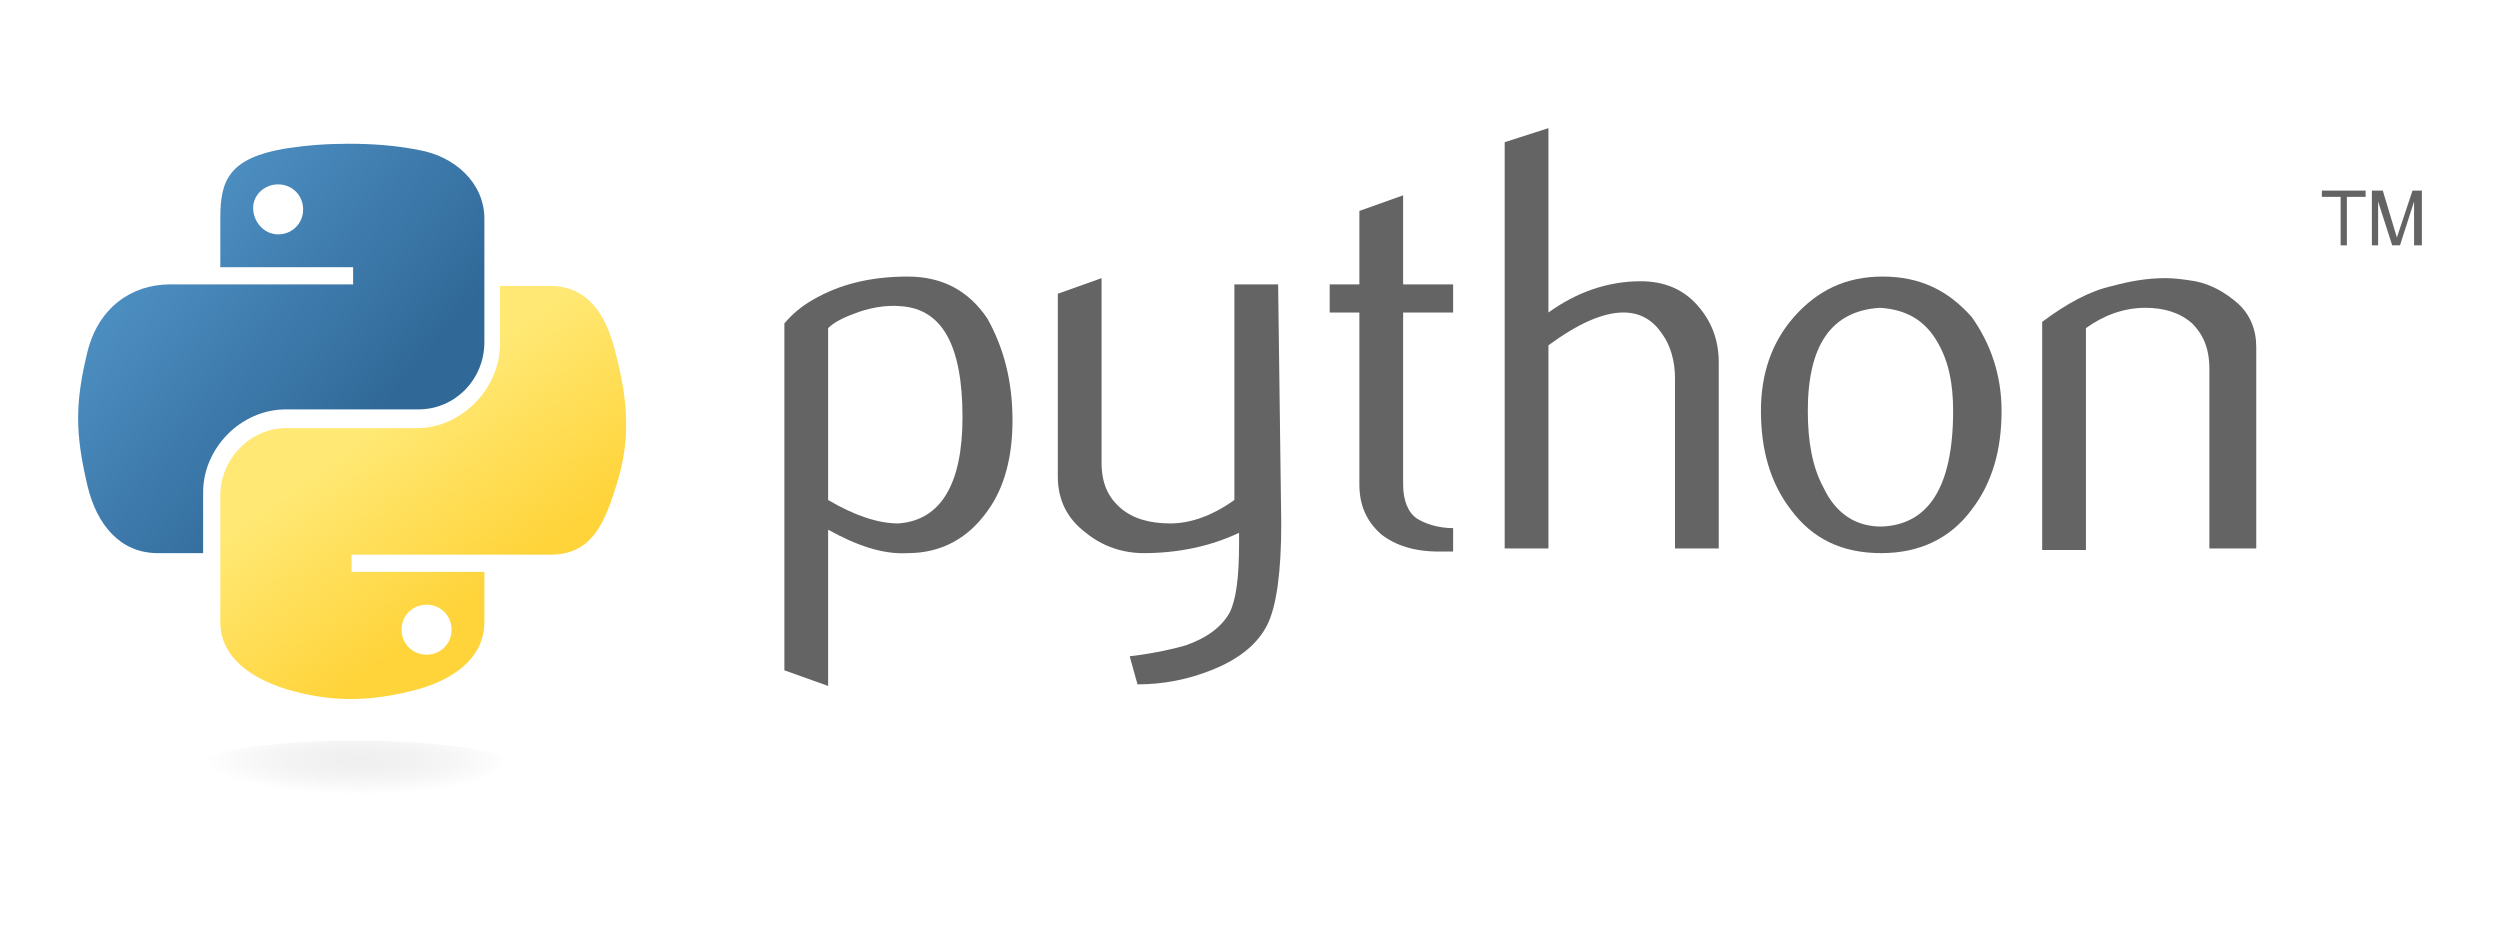 <?xml version="1.0" encoding="utf-8"?>
<!-- Generator: Adobe Illustrator 24.0.3, SVG Export Plug-In . SVG Version: 6.00 Build 0)  -->
<svg version="1.1" id="Calque_1" xmlns="http://www.w3.org/2000/svg" xmlns:xlink="http://www.w3.org/1999/xlink" x="0px" y="0px"
	 width="160px" height="60px" viewBox="0 0 160 60" style="enable-background:new 0 0 160 60;" xml:space="preserve">
<style type="text/css">
	.st0{fill:#646464;}
	.st1{fill:url(#path1948_1_);}
	.st2{fill:url(#path1950_1_);}
	.st3{opacity:0.44;fill:url(#path1894_1_);enable-background:new    ;}
</style>
<title>python</title>
<g id="Calque_2_1_">
	<g id="Calque_1-2">
		<path id="path46" class="st0" d="M61.6,26.7c0-4.6-1.3-6.9-3.9-7.1c-1-0.1-2.1,0.1-3.1,0.5c-0.8,0.3-1.3,0.6-1.6,0.9v11
			c1.7,1,3.2,1.5,4.5,1.5C60.2,33.3,61.6,31,61.6,26.7z M64.8,26.9c0,2.3-0.5,4.3-1.6,5.8c-1.2,1.7-2.9,2.7-5.1,2.7
			c-1.6,0.1-3.3-0.5-5.1-1.5v10l-2.8-1V20.7c0.5-0.6,1.1-1.1,1.8-1.5c1.7-1,3.7-1.5,6.1-1.5l0,0c2.2,0,3.9,0.9,5.1,2.7
			C64.2,22.2,64.8,24.3,64.8,26.9L64.8,26.9z"/>
		<path id="path48" class="st0" d="M82,33.5c0,3.1-0.3,5.3-0.9,6.5s-1.8,2.2-3.6,2.9c-1.5,0.6-3.1,0.9-4.7,0.9L72.3,42
			c1.7-0.2,2.9-0.5,3.6-0.7c1.4-0.5,2.3-1.2,2.8-2.1c0.4-0.8,0.6-2.2,0.6-4.4v-0.7c-1.9,0.9-4,1.3-6.1,1.3c-1.3,0-2.6-0.4-3.7-1.3
			c-1.2-0.9-1.8-2.1-1.8-3.6V18.8l2.8-1v11.8c0,1.3,0.4,2.2,1.2,2.9c0.8,0.7,1.9,1,3.2,1c1.3,0,2.7-0.5,4.1-1.5V18.2h2.8L82,33.5
			L82,33.5z"/>
		<path id="path50" class="st0" d="M93,35.3c-0.3,0-0.6,0-0.9,0c-1.6,0-2.8-0.4-3.7-1.1C87.5,33.4,87,32.4,87,31V20h-1.9v-1.8H87
			v-4.7l2.8-1v5.7H93V20h-3.2v11c0,1,0.3,1.8,0.9,2.2c0.5,0.3,1.3,0.6,2.3,0.6L93,35.3z"/>
		<path id="path52" class="st0" d="M110,35.1h-2.8V24.2c0-1.1-0.3-2.1-0.8-2.8c-0.6-0.9-1.4-1.4-2.5-1.4c-1.3,0-2.9,0.7-4.8,2.1v13
			h-2.8v-26l2.8-0.9V20c1.8-1.3,3.8-2,5.9-2c1.5,0,2.7,0.5,3.6,1.5c0.9,1,1.4,2.2,1.4,3.7L110,35.1L110,35.1z"/>
		<path id="path54" class="st0" d="M125,26.3c0-1.8-0.3-3.2-1-4.4c-0.8-1.4-2-2.1-3.7-2.2c-3.1,0.2-4.6,2.4-4.6,6.6
			c0,2,0.3,3.6,1,4.9c0.8,1.7,2.1,2.5,3.7,2.5C123.4,33.6,125,31.2,125,26.3z M128.1,26.3c0,2.5-0.6,4.6-1.9,6.3
			c-1.4,1.9-3.4,2.8-5.8,2.8c-2.5,0-4.4-0.9-5.8-2.8c-1.3-1.7-1.9-3.8-1.9-6.3c0-2.4,0.7-4.4,2.1-6c1.5-1.7,3.3-2.6,5.7-2.6
			s4.2,0.9,5.7,2.6C127.4,22,128.1,24,128.1,26.3z"/>
		<path id="path56" class="st0" d="M144.2,35.1h-2.8V23.6c0-1.3-0.4-2.2-1.1-2.9c-0.8-0.7-1.8-1-3-1c-1.4,0-2.7,0.5-3.8,1.3v14.2
			h-2.8V20.6c1.6-1.2,3.1-2,4.5-2.3c1.1-0.3,2.2-0.5,3.4-0.5c0.6,0,1.3,0.1,1.9,0.2c1,0.2,1.9,0.7,2.7,1.4c0.8,0.7,1.2,1.7,1.2,2.8
			V35.1L144.2,35.1z"/>
		
			<linearGradient id="path1948_1_" gradientUnits="userSpaceOnUse" x1="240.349" y1="-1167.458" x2="274.788" y2="-1197.087" gradientTransform="matrix(0.56 0 0 -0.57 -130.26 -655.181)">
			<stop  offset="0" style="stop-color:#5A9FD4"/>
			<stop  offset="1" style="stop-color:#306998"/>
		</linearGradient>
		<path id="path1948" class="st1" d="M22.3,9.2c-1.4,0-2.7,0.1-4,0.3c-3.6,0.6-4.2,2-4.2,4.4v3.2h8.5v1.1H10.9
			c-2.5,0-4.6,1.5-5.3,4.3c-0.8,3.3-0.8,5.2,0,8.6c0.6,2.5,2.1,4.3,4.5,4.3H13v-3.9c0-2.8,2.4-5.3,5.3-5.3h8.5
			c2.3,0,4.2-1.9,4.2-4.3c0,0,0,0,0,0V14c0-2.3-1.9-4-4.2-4.4C25.3,9.3,23.8,9.2,22.3,9.2z M17.8,11.8c0.9,0,1.6,0.7,1.6,1.6
			c0,0,0,0,0,0c0,0.9-0.7,1.6-1.6,1.6c-0.9,0-1.6-0.8-1.6-1.7C16.2,12.5,16.9,11.8,17.8,11.8z"/>
		
			<linearGradient id="path1950_1_" gradientUnits="userSpaceOnUse" x1="288.176" y1="-1215.143" x2="275.878" y2="-1197.743" gradientTransform="matrix(0.56 0 0 -0.57 -130.26 -655.181)">
			<stop  offset="0" style="stop-color:#FFD43B"/>
			<stop  offset="1" style="stop-color:#FFE873"/>
		</linearGradient>
		<path id="path1950" class="st2" d="M32,18.3V22c0,2.9-2.5,5.4-5.3,5.4h-8.4c-2.3,0-4.2,2-4.2,4.3v8.1c0,2.3,2,3.6,4.2,4.3
			c2.7,0.8,5.2,0.9,8.5,0c2.1-0.6,4.2-1.9,4.2-4.3v-3.2h-8.5v-1.1h12.7c2.5,0,3.4-1.7,4.2-4.3c0.9-2.7,0.9-5.2,0-8.6
			c-0.6-2.5-1.8-4.3-4.2-4.3H32z M27.3,38.7c0.9,0,1.6,0.7,1.6,1.6c0,0,0,0,0,0c0,0.9-0.7,1.6-1.6,1.6c-0.9,0-1.6-0.7-1.6-1.6
			C25.7,39.4,26.4,38.7,27.3,38.7C27.3,38.7,27.3,38.7,27.3,38.7L27.3,38.7z"/>
		<path id="text3004" class="st0" d="M149.7,15.7h0.5v-3.1h1.2v-0.4h-2.8v0.4h1.2V15.7 M151.8,15.7h0.4v-2.8l0.9,2.8h0.5l0.9-2.8
			v2.8h0.5v-3.5h-0.6l-1,3l-0.9-3h-0.7V15.7"/>
		
			<radialGradient id="path1894_1_" cx="-1762.162" cy="-314.121" r="4.684" gradientTransform="matrix(0 -0.465 -2.068 0 -626.666 -770.758)" gradientUnits="userSpaceOnUse">
			<stop  offset="0" style="stop-color:#B8B8B8;stop-opacity:0.5"/>
			<stop  offset="1" style="stop-color:#7F7F7F;stop-opacity:0"/>
		</radialGradient>
		<path id="path1894" class="st3" d="M34,49.6c0,1.2-5.1,2.2-11.3,2.2s-11.3-1-11.3-2.2c0-1.2,5.1-2.2,11.3-2.2S34,48.3,34,49.6z"/>
	</g>
</g>
</svg>
